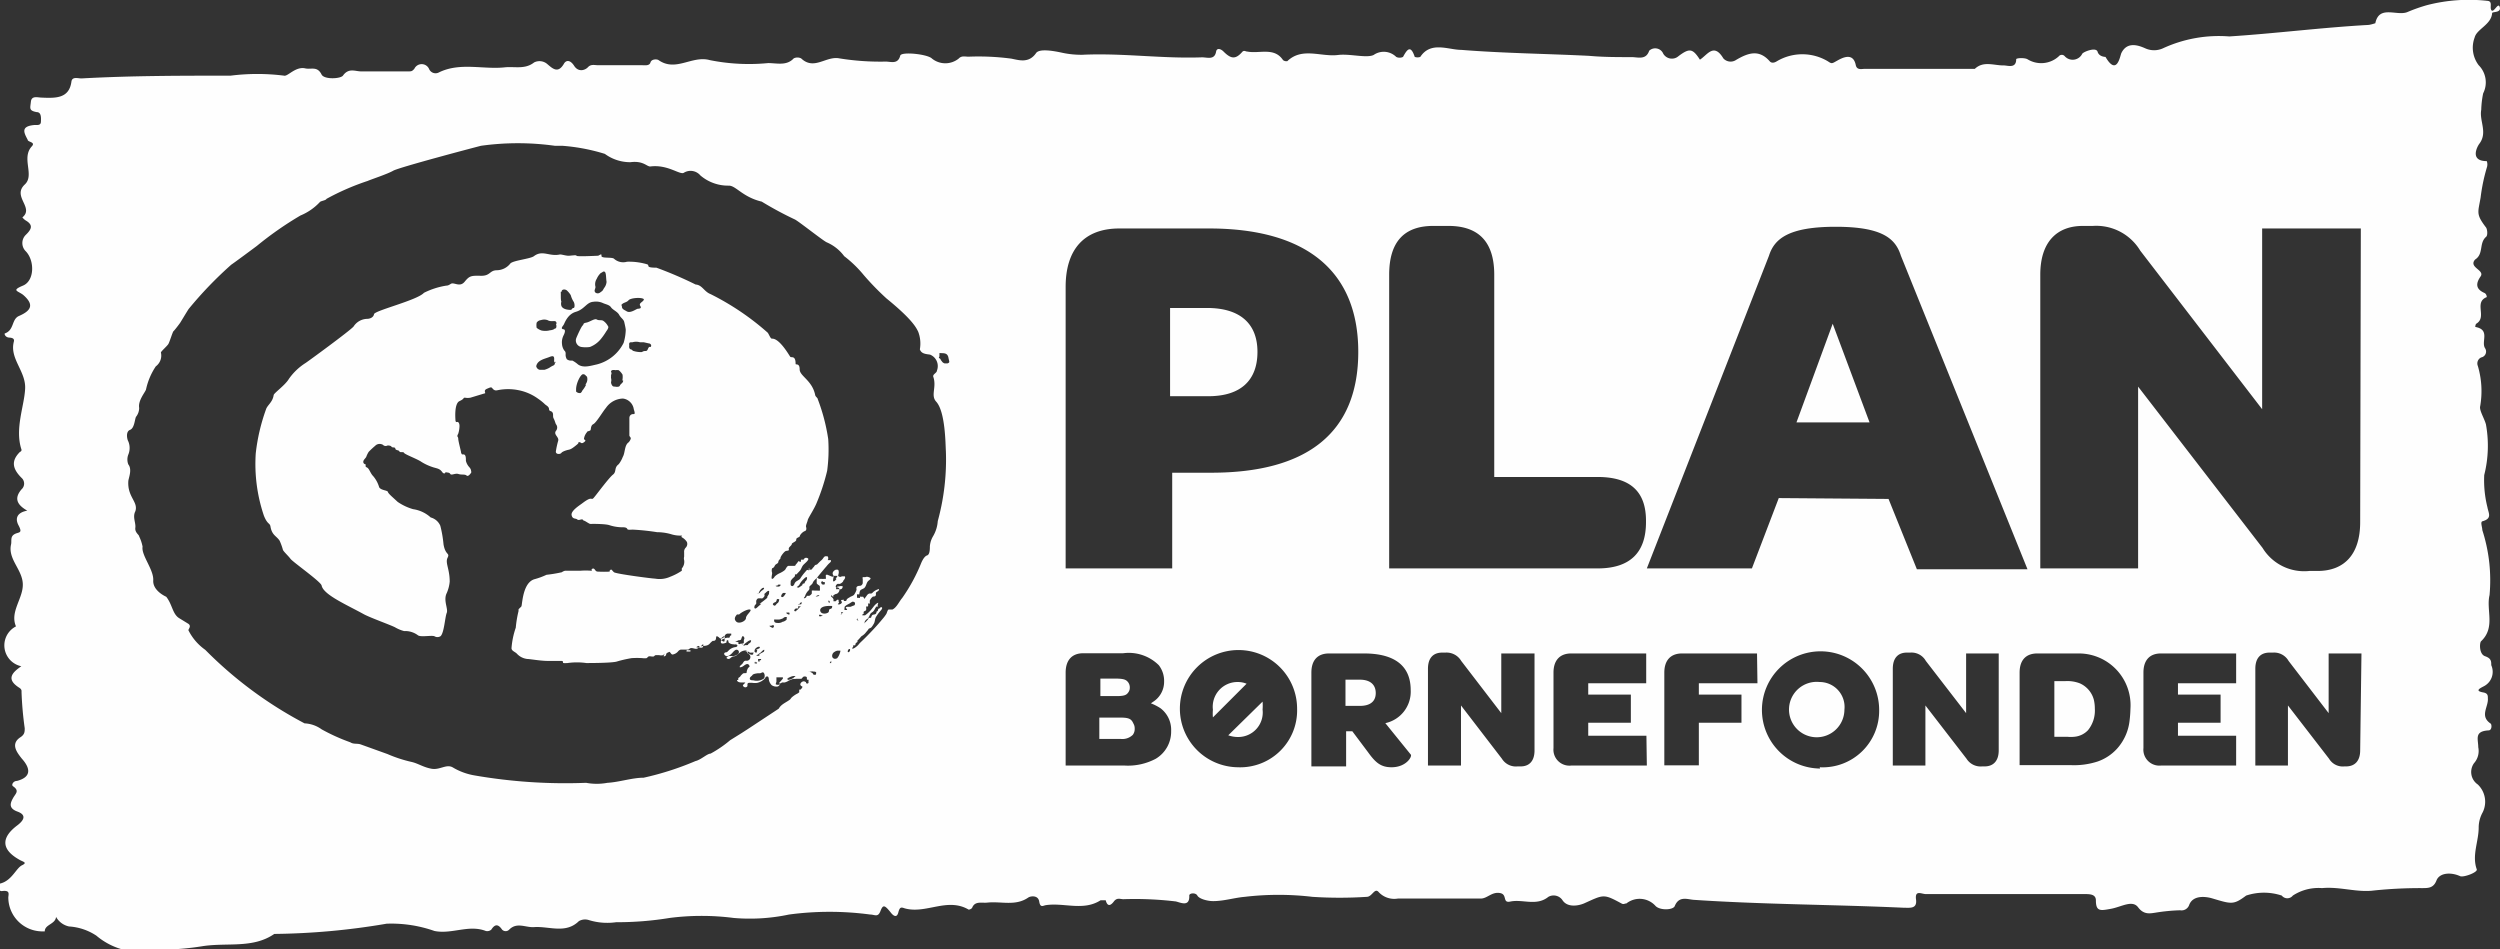 <svg xmlns="http://www.w3.org/2000/svg" viewBox="0 0 117.3 44.55"><rect x="0" y="0" width="117.3" height="44.55" fill="#333333" stroke="none"/><defs><style>.cls-1{fill:#fefefe;fill-rule:evenodd}</style></defs><g id="Layer_2" data-name="Layer 2"><g id="Layer_1-2" data-name="Layer 1"><path class="cls-1" d="M57.63 34.5a1.33 1.33 0 0 0 .45.08 1.15 1.15 0 0 0 1.16-1.29 2.22 2.22 0 0 0 0-.37ZM58.08 32a1.16 1.16 0 0 0-1.17 1.3 2 2 0 0 0 0 .36l1.58-1.58a1.06 1.06 0 0 0-.41-.08ZM85.38 32a1.3 1.3 0 1 0 1.16 1.3 1.17 1.17 0 0 0-1.16-1.3ZM63.8 31.89h-.67v1.23h.68c.49 0 .74-.22.74-.6s-.24-.63-.75-.63ZM52.93 32.5a.36.36 0 0 0 .08-.23.4.4 0 0 0-.08-.26c-.1-.13-.22-.16-.52-.17h-.78v.82h.85c.27-.01.37-.05.45-.16ZM28.3 15.05c-.09-.05-.2 0-.3-.06s-.33.12-.5.15-.1.09-.16.13-.28.53-.31.62a.31.31 0 0 0 .25.39 1.36 1.36 0 0 0 .4 0 1.24 1.24 0 0 0 .51-.37 3.09 3.09 0 0 0 .26-.37c.13-.17.09-.23.08-.23a.69.69 0 0 0-.23-.26ZM59 16.51c0-1.33-.82-2.06-2.37-2.06H54.9v4.14h1.8c1.51 0 2.3-.74 2.3-2.08ZM52.58 33.67h-1v1h1a.7.7 0 0 0 .57-.19.45.45 0 0 0 .09-.29.44.44 0 0 0-.06-.24c-.09-.2-.18-.28-.6-.28ZM84.29 19.82h3.43l-1.73-4.63-1.7 4.63zM97.58 32.06a1.63 1.63 0 0 0-.7-.1h-.49v2.61H97a1.67 1.67 0 0 0 .32 0 1 1 0 0 0 .65-.31 1.46 1.46 0 0 0 .32-1 1.82 1.82 0 0 0-.05-.44 1.17 1.17 0 0 0-.66-.76Z"/><path class="cls-1" d="M116.89.47c-.08-.14.08-.41-.18-.43a7.86 7.86 0 0 0-2.83.2 7.56 7.56 0 0 0-.91.32c-.49.22-1.34-.35-1.52.53 0 0-.21.07-.32.08-2.18.12-4.35.4-6.53.54a6.27 6.27 0 0 0-3.1.55 1 1 0 0 1-.86 0c-.3-.13-.84-.33-1.11.24-.06.15-.21 1.08-.74.17 0 0-.3 0-.37-.24s-.66 0-.72.09a.5.5 0 0 1-.82.12.18.18 0 0 0-.28 0 1.22 1.22 0 0 1-1.47.14c-.14-.08-.53-.06-.53 0 0 .46-.42.28-.6.29-.46 0-.94-.22-1.34.16h-5.15c-.16 0-.39.08-.44-.19-.12-.56-.57-.36-.84-.21s-.27.18-.46.05a2.34 2.34 0 0 0-2.41 0c-.11.07-.24.09-.32 0-.5-.57-1-.41-1.58-.07a.46.46 0 0 1-.6-.07c-.45-.75-.75-.16-1.1.06-.34-.53-.49-.55-1-.17a.47.47 0 0 1-.72-.11.41.41 0 0 0-.66-.14c-.15.45-.53.3-.82.3-.67 0-1.34 0-2-.06-2-.1-4-.12-6-.28-.6 0-1.43-.42-1.92.33a.39.39 0 0 1-.26 0c-.19-.57-.35-.37-.55 0a.36.36 0 0 1-.32 0 .83.83 0 0 0-1.06-.09c-.34.16-1.12-.07-1.67 0-.8.1-1.68-.38-2.38.29a.26.26 0 0 1-.2-.05c-.41-.62-1.11-.29-1.67-.4-.09 0-.14-.07-.23 0-.32.37-.53.36-.89 0-.15-.15-.32-.17-.35 0-.07.41-.41.27-.66.27-1.87.07-3.74-.21-5.61-.12a4.25 4.25 0 0 1-.93-.09c-.41-.09-1.07-.21-1.24 0-.35.52-.84.33-1.18.27a11.63 11.63 0 0 0-2-.09c-.16 0-.32-.06-.46.09a1 1 0 0 1-1.25 0c-.2-.21-1.44-.34-1.49-.14-.11.42-.43.28-.68.28a12.06 12.06 0 0 1-2.17-.15c-.63-.13-1.19.58-1.8 0a.39.39 0 0 0-.35 0c-.33.36-.79.22-1.2.22a9.3 9.3 0 0 1-2.74-.14c-.83-.23-1.59.57-2.4 0-.07-.05-.33-.06-.38.11s-.26.13-.41.13h-2.05c-.16 0-.33-.06-.47.09s-.45.25-.65-.06-.39-.26-.48-.1c-.28.48-.53.23-.8 0a.56.56 0 0 0-.6-.06c-.43.34-.92.18-1.38.23-1 .11-2.1-.25-3.09.24a.33.33 0 0 1-.46-.17.38.38 0 0 0-.69 0c-.11.12-.14.12-.3.12h-2.19c-.29 0-.59-.18-.86.2-.12.15-.87.19-1-.05-.2-.41-.49-.23-.76-.29-.46-.11-.83.39-1 .34a10 10 0 0 0-2.51 0c-2.32 0-4.63 0-7 .13-.17 0-.44-.1-.47.16-.11.78-.73.77-1.39.74-.18 0-.48-.11-.51.19s-.11.42.27.49c.22 0 .21.26.2.46s-.23.13-.35.15c-.62.07-.43.38-.27.69 0 .11.39.1.19.31-.5.55.14 1.34-.32 1.78-.62.57.45 1.09-.12 1.55a.66.66 0 0 0 .15.14c.38.22.28.42 0 .69a.54.54 0 0 0 0 .75c.43.43.43 1.39-.12 1.62s-.26.24 0 .43c.51.44.43.73-.2 1-.34.16-.21.65-.64.81-.06 0 0 .19.19.2s.25.07.22.19c-.21.79.56 1.38.53 2.19s-.5 1.9-.17 2.88c0 .09-.05.08-.09.12-.39.4-.35.76.09 1.2a.36.36 0 0 1 0 .54c-.33.39-.26.7.27 1-.49.09-.58.37-.41.69s.07.32-.09.37c-.33.11-.22.33-.26.52-.16.69.52 1.17.55 1.85s-.62 1.31-.32 2A1 1 0 0 0 1 31.26c-.42.29-.73.6-.11 1 .1.06.13.12.12.2a16.21 16.21 0 0 0 .15 1.71c0 .16 0 .29-.2.42-.49.32-.15.73.06 1 .45.5.42.88-.22 1.05-.18 0-.28.19-.19.25.32.22.12.34 0 .56s-.23.47.21.63.3.41 0 .64c-.79.59-.76 1.15.11 1.63.16.09.37.12.1.25s-.47.71-1 .85c-.1 0-.15.38.06.36.43-.06.29.18.3.33a1.6 1.6 0 0 0 1.54 1.56h.17c0-.33.5-.33.53-.68a.91.91 0 0 0 .61.45 2.61 2.61 0 0 1 1.28.43 3.25 3.25 0 0 0 1.39.69c1.19 0 2.39 0 3.56-.19s2.39.12 3.4-.58a33.1 33.1 0 0 0 5.27-.48 6.09 6.09 0 0 1 2.24.34c.81.17 1.61-.31 2.41 0a.29.29 0 0 0 .26-.06c.18-.28.33-.26.51 0a.23.23 0 0 0 .33 0c.36-.37.78-.09 1.17-.12.7-.05 1.48.33 2.1-.28a.58.58 0 0 1 .47-.05 2.92 2.92 0 0 0 1.28.1 15.17 15.17 0 0 0 2.51-.2 11.77 11.77 0 0 1 3 0 8.87 8.87 0 0 0 2.6-.16 14.3 14.3 0 0 1 3.81 0c.21 0 .36.15.48-.16s.19-.3.48.06c.12.16.29.28.36 0s.15-.24.3-.19c1 .28 2-.53 3 .06a.24.24 0 0 0 .16-.08c.13-.34.45-.22.72-.25.64-.07 1.32.18 1.92-.24.11-.07.46-.12.51.19s.18.19.31.17c.85-.13 1.76.29 2.57-.23h.24c.08.31.23.26.38.06s.3-.11.45-.11a16.14 16.14 0 0 1 2.41.1c.17 0 .71.34.68-.27 0-.12.3-.15.38 0s.46.26.74.26c.51 0 1-.16 1.48-.2a13.55 13.55 0 0 1 3.18 0 19.68 19.68 0 0 0 2.55 0c.25 0 .37-.45.56-.22a1 1 0 0 0 .9.3h3.89c.3 0 .51-.32.89-.26s.1.49.5.4c.58-.12 1.22.23 1.78-.22a.5.5 0 0 1 .67.17c.23.33.71.26 1 .14.93-.42.91-.46 1.76 0 .11.06.14 0 .23 0a1 1 0 0 1 1.37.12c.22.22.83.19.9 0 .2-.49.6-.31.89-.29 3.27.22 6.56.22 9.83.37.31 0 .66.07.6-.39s.26-.25.46-.25h7.44c.25 0 .54 0 .54.3 0 .53.22.48.71.39s1-.43 1.27-.07.56.29.83.25a8.63 8.63 0 0 1 1.14-.11.38.38 0 0 0 .43-.26c.2-.5.87-.36 1.07-.3.91.27 1 .32 1.6-.13a2.65 2.65 0 0 1 1.67 0 .33.33 0 0 0 .52 0 2.2 2.2 0 0 1 1.37-.35c.84-.08 1.65.22 2.45.11a21 21 0 0 1 2.24-.11c.3 0 .54 0 .68-.36s.67-.4 1.11-.2c.16.07.83-.18.78-.32-.24-.67.1-1.32.09-2a1.49 1.49 0 0 1 .19-.68 1.12 1.12 0 0 0-.23-1.3.71.71 0 0 1-.18-1 .86.86 0 0 0 .2-.75c0-.38-.2-.75.48-.79.17 0 .16-.28.1-.32-.53-.36-.09-.79-.13-1.19 0-.12 0-.23-.21-.27-.4-.07-.19-.18 0-.28a.76.76 0 0 0 .37-1c0-.18 0-.32-.29-.42s-.26-.63-.19-.7c.69-.65.23-1.46.4-2.17a7.66 7.66 0 0 0-.34-3.05c0-.14-.1-.37 0-.41.48-.13.29-.38.24-.66a5.2 5.2 0 0 1-.15-1.51 5.62 5.62 0 0 0 .08-2.38c-.08-.29-.32-.66-.27-.85a4.15 4.15 0 0 0-.11-1.89.31.31 0 0 1 .16-.4.28.28 0 0 0 .18-.43c-.2-.31.26-.87-.46-1 0 0 0-.13.06-.16.5-.31-.14-1 .48-1.24 0 0 0-.15-.12-.2-.43-.19-.38-.47-.17-.77s-.58-.42-.26-.79c.42-.27.17-.77.52-1.07.08-.07.06-.33 0-.43-.49-.64-.38-.7-.26-1.41a8.49 8.49 0 0 1 .29-1.4.46.46 0 0 0 0-.31c-.82 0-.44-.69-.36-.8.42-.54 0-1.08.1-1.61a4.34 4.34 0 0 1 .09-.77 1.14 1.14 0 0 0-.21-1.32 1.36 1.36 0 0 1-.19-1.3c.1-.4.78-.6.82-1.14 0-.09.43 0 .36-.28s-.29.31-.4.13Zm-78.6 31.05a.64.64 0 0 1 0 .07c0 .05 0 .08-.08.07s-.06-.05-.08-.07a.53.53 0 0 0-.17-.08.09.09 0 0 1-.06 0s.06 0 .09 0h.06a.25.25 0 0 1 .12 0c.05 0 .13 0 .14.08s-.02-.09-.02-.07Zm0-3.52c0-.06.13-.09.15-.06s-.19.06-.2.06Zm.33.88s-.2.09-.19 0 .11 0 .16 0h-.02Zm0-.1c-.1 0-.19-.14-.1-.24s.29-.11.42-.11.11 0 .1.07-.08.06-.12.09 0 .12-.08.16a.33.33 0 0 1-.24.03Zm-.07-1.47c0-.1.06 0 .09 0h.06v.1a.14.14 0 0 1-.14 0s-.04-.07-.03-.1Zm.33.9v-.05l.05.06v.06h-.03a.13.13 0 0 1-.04-.07Zm.15 2.9h-.1c-.02 0 0 0 0 0L39 31v.11Zm.28-.25a.2.2 0 0 1-.15.05.14.14 0 0 1-.11-.09.21.21 0 0 1 .1-.23.35.35 0 0 1 .14-.06s.12 0 .14 0-.06.27-.14.33Zm.16-2v.08c0 .02 0 0 0 0v-.2c0-.05.06 0 .09 0s-.09.05-.11.08Zm.28-.24h-.12c-.02 0 0-.13 0-.15a.48.48 0 0 1 .11-.09l.13-.07a.91.91 0 0 1 .13-.08s.09 0 .11.05a.11.11 0 0 1 0 .08s0 .05-.08.06l-.12.05h-.13s-.14 0-.08.07.06.02.03.04Zm.48.5h.07a.07.07 0 0 1-.06 0s0 0 0-.07-.07.03-.03.03Zm-.43 1.48c-.06 0 0-.16.06-.15s.01.16-.06.15Zm4.2-6.15a1.61 1.61 0 0 1-.22.71 1.08 1.08 0 0 0-.15.47c0 .12 0 .39-.13.43s-.23.25-.27.34a8.15 8.15 0 0 1-.9 1.66c-.14.16-.26.45-.46.54h-.17c-.05 0-.08.14-.11.2a1.88 1.88 0 0 1-.18.24c-.14.17-.28.33-.43.49s-.34.36-.53.54-.13.14-.2.21-.25.21-.27.13l.05-.06v-.07h.07c.07 0 0-.08.09-.13s0-.08.07-.12l.11-.12a.23.23 0 0 1 .07-.07.63.63 0 0 0 .19-.17l.11-.13c0-.05.09-.06.14-.1a.91.91 0 0 0 .11-.16c.07-.1.05-.22.11-.33a2.1 2.1 0 0 1 .22-.3s.07-.07.07-.12-.06-.06-.11 0-.07 0-.08.08-.06.07-.07.09 0 .09-.07.12-.12 0-.16.08 0 .09-.11.09 0-.05 0-.09a.83.83 0 0 1 .07-.13s.07-.05.1-.07a.62.62 0 0 0 .11-.17l.05-.07h.06c.06 0 0 0 0-.06s.06-.14 0-.11-.09.06-.13.1-.14.18-.22.27a1.64 1.64 0 0 1-.24.21h-.13s0-.06.06-.08 0 0 0-.06.1-.06.12-.11a.59.59 0 0 0 0-.13c0-.08.08 0 .09-.05s0-.11 0-.12.07 0 .08 0 0-.05 0-.06v-.08a.47.47 0 0 1 .15-.19c.06 0 .13 0 .14-.09a.21.21 0 0 1 0-.08c0-.05.14-.08.14-.15s-.07 0-.09 0-.13.06-.18.11a.28.28 0 0 1-.09.07h-.1a.25.25 0 0 0-.12.11 1.7 1.7 0 0 0-.1.14l-.06-.1h-.1c-.02 0 0 0 0 0a.05.05 0 0 0-.05 0s0 0 0 .05a.08.08 0 0 1-.07 0h-.07v-.16c0-.01.08 0 .1 0s0-.16.09-.22l.14-.07c.12-.1.1-.27.22-.36s.11-.12 0-.16-.13 0-.18 0h-.1a.15.15 0 0 0 0 .09v.19a.16.16 0 0 1-.05.09c-.06.07-.17 0-.24.1a.26.26 0 0 0 0 .12.9.9 0 0 1-.12.24c-.06.06-.15.07-.21.12a.51.51 0 0 0-.13.09s0 .08-.07.08-.06 0-.08-.05 0 0-.08 0 0 .07 0 .11c0 .06-.11.11-.15.1s-.06 0 0-.06 0 0 0-.07 0-.12-.08-.08l-.06.06h-.1c-.01 0 0-.06 0-.08A.22.22 0 0 0 39 28s0 0 0-.06.06.07.1.06a.49.49 0 0 0 0-.07l.11-.06c.09 0 .18-.1.18-.21a.11.11 0 0 0-.12-.1c-.05 0-.07 0-.05-.08a.15.15 0 0 1 .1-.09.17.17 0 0 0 .1 0 .38.38 0 0 0 .14-.11c0-.05.07-.09.08-.14a.1.1 0 0 0 0-.1h-.14a.12.12 0 0 1-.15 0c-.05 0 0-.1 0-.14a.19.19 0 0 0 0-.1s0-.07-.06-.07h-.07a.26.26 0 0 0-.13.1.14.14 0 0 0 0 .15.05.05 0 0 1 0 .08c-.08 0-.17-.06-.24-.08a.09.09 0 0 0-.1 0 .24.24 0 0 0 0 .09v.09h-.08a.48.48 0 0 1-.12 0h-.11c-.05 0-.06-.07-.12-.05v.25c0 .03.07.08.1.1a.09.09 0 0 1 .05.08s0 0 0 .06v.05a.13.13 0 0 1 0 .06.4.4 0 0 1-.13 0h-.13a.42.42 0 0 0-.12 0s0 .1 0 .14a.28.28 0 0 1-.13.11.35.35 0 0 0-.11 0s0 .07-.08.1-.06 0 0-.08a.63.63 0 0 1 .15-.26.17.17 0 0 0 .06-.1.38.38 0 0 1 0-.1c.05-.06.11-.09.15-.16a.34.34 0 0 1 .09-.14l.11-.11.17-.21.21-.25.07-.08a1.25 1.25 0 0 1 .16-.17.18.18 0 0 0 .05-.07c0-.05 0-.05-.06-.05h-.07c-.07 0 0 0 0-.06s0-.12-.06-.12h-.09a.36.36 0 0 0-.1.11.57.57 0 0 1-.11.11l-.17.17s-.08 0-.12.07-.07.07-.09.11a.09.09 0 0 1-.09.06s0 0-.06 0 0-.09 0-.09v.1c0 .04-.06 0-.09 0s-.09.09-.13.13a2.15 2.15 0 0 0-.18.24.23.23 0 0 1-.08.09l-.13.08a.27.27 0 0 0-.08.1.19.19 0 0 1-.09.12s-.08 0-.09-.05 0-.12 0-.19a.54.54 0 0 1 .09-.12s.08-.07.11-.11a.59.59 0 0 1 0-.08h.07l.17-.18c.06-.08.08-.18.15-.26s.3-.25.22-.31a.14.14 0 0 0-.17 0s0 .05-.06.06h-.1v.07c0 .07-.09 0-.12 0a1.09 1.09 0 0 1-.13.17s0 .05-.06.05H37c-.07 0-.13.14-.16.18s-.17.13-.27.17a.86.86 0 0 0-.22.15s-.06.11-.12.11 0-.21 0-.28a.31.31 0 0 1 0-.22s.07 0 .12-.11.16-.09.17-.19.11-.13.1-.18.17-.31.26-.33.15 0 .13-.09.14-.16.14-.23.22-.11.21-.21.16-.1.17-.17.14-.2.23-.23.08-.13.06-.2.06-.22.08-.32.3-.51.42-.81a9.74 9.74 0 0 0 .49-1.5 7.41 7.41 0 0 0 .05-1.49 8.91 8.91 0 0 0-.49-1.87c0-.06-.11-.12-.12-.19-.14-.7-.73-.89-.73-1.21s-.2-.19-.19-.26c0-.41-.2-.27-.25-.33s-.5-.87-.86-.85c-.08 0-.15-.24-.21-.29a12.33 12.33 0 0 0-2.67-1.8c-.31-.12-.39-.43-.7-.45a18.5 18.5 0 0 0-1.84-.79c-.55 0-.29-.11-.44-.16a3 3 0 0 0-.94-.12.64.64 0 0 1-.61-.14c-.1-.09-.61 0-.59-.14s-.11 0-.17 0-1 .05-1 0-.26 0-.38 0-.34-.07-.4-.06c-.5.11-.81-.23-1.22.08-.17.13-1 .2-1.11.35a.82.82 0 0 1-.62.31c-.36 0-.3.27-.76.26s-.53 0-.76.28-.5 0-.65.1-.17.07-.26.09a3.55 3.55 0 0 0-1 .33c-.32.35-2.31.83-2.34 1s-.22.22-.32.22a.78.78 0 0 0-.64.36c-.17.2-2.1 1.61-2.25 1.71a2.75 2.75 0 0 0-.78.74c-.18.31-.71.67-.72.77-.05.34-.3.47-.36.67a9 9 0 0 0-.48 2.06 7.57 7.57 0 0 0 .38 2.92c.17.43.28.34.31.51.07.42.28.44.43.67a2.86 2.86 0 0 1 .15.41c0 .07.25.29.36.44s1.42 1.07 1.46 1.25c.08.44 1.21.92 2 1.36.33.17 1.22.49 1.44.6a1.69 1.69 0 0 0 .43.18 1 1 0 0 1 .64.19c.12.11.62 0 .78.05a.27.27 0 0 0 .29 0c.17-.15.21-.9.29-1.09s-.17-.59 0-.93a1.73 1.73 0 0 0 .14-.54c0-.6-.22-.88-.1-1.12s-.1-.1-.19-.63a5.55 5.55 0 0 0-.15-.87.68.68 0 0 0-.45-.39 1.56 1.56 0 0 0-.83-.39 2.52 2.52 0 0 1-.72-.34c-.28-.26-.44-.39-.46-.47s-.33-.07-.41-.22a1.41 1.41 0 0 0-.28-.52c-.14-.14-.18-.36-.3-.41s0-.13-.08-.15-.11-.11-.06-.19.1-.11.12-.17a1.13 1.13 0 0 1 .11-.22 4 4 0 0 1 .3-.28.29.29 0 0 1 .29-.08.2.2 0 0 1 .11.06.19.19 0 0 0 .19 0s.15 0 .18.06.17 0 .18.09.17.06.19.13.19 0 .22.07.63.29.81.42a2.42 2.42 0 0 0 .54.25c.15.05.29.06.39.17s.06.1.13.12.05-.07.11-.05.14 0 .19.08.23-.05.38 0 .3 0 .38.07.18-.08.21-.12 0-.08 0-.13a.34.34 0 0 0-.08-.14.67.67 0 0 1-.16-.3c0-.14 0-.3-.12-.3h-.06c-.01 0-.05-.07-.05-.11s-.13-.52-.13-.63-.09-.07 0-.23a1.29 1.29 0 0 0 .06-.36c0-.14-.06-.21-.12-.19s-.07-.06-.07-.09-.07-.77.19-.89.15-.16.26-.16a.72.72 0 0 0 .25 0l.66-.2c.11 0-.09-.13.12-.22s.2-.08.27 0 .14.09.22.07a2.46 2.46 0 0 1 1 0 2.33 2.33 0 0 1 .91.4 2.43 2.43 0 0 1 .3.24c.06.07.2.11.21.24s.1.07.16.16 0 .18.06.29.08.23.11.27a.24.24 0 0 1 0 .3c-.14.18.15.29.1.47a4 4 0 0 0-.11.51c0 .14.21.13.26.06s.25-.13.35-.15.2-.09.37-.23 0-.09.1-.12.09.11.24 0 0-.1 0-.16a.59.59 0 0 1 .14-.31c0-.05.12-.05.16-.09s0-.22.14-.29.45-.6.59-.76a1 1 0 0 1 .8-.44.59.59 0 0 1 .5.46c0 .06.11.28 0 .27s-.2.06-.2.19V20.43c0 .06.09.09.06.17a.5.5 0 0 1-.09.15c-.21.14-.16.49-.28.69a1.31 1.31 0 0 1-.19.34c-.23.17-.09.35-.27.49s-.7.84-.83 1-.11.14-.21.13-.3.14-.42.23-.52.34-.48.54.19.14.26.2.15 0 .22 0 .06.06.1.06.2.12.28.15a.5.5 0 0 0 .12 0c.06 0 .61 0 .79.06a2 2 0 0 0 .64.1c.23 0 .18.1.24.11s.16 0 .23 0a10.83 10.83 0 0 1 1.13.12 2.4 2.4 0 0 1 .71.11 1.43 1.43 0 0 0 .34.05s.13 0 .13 0-.08.05 0 .09a.64.64 0 0 1 .22.21.25.25 0 0 1-.06.27.27.27 0 0 0-.07.21v.21a.29.29 0 0 0 0 .16.47.47 0 0 1-.11.39s0 .08 0 .11a2.74 2.74 0 0 1-.54.28 1.21 1.21 0 0 1-.71.09c-.12 0-1.83-.22-1.93-.3s-.11-.17-.18-.1 0 .07 0 .07a5.65 5.65 0 0 1-.58 0c-.14 0-.13-.17-.24-.14s0 .12-.06.1a3.28 3.28 0 0 0-.53 0h-.71a.41.41 0 0 0-.15.07 6.7 6.7 0 0 1-.72.12 3.27 3.27 0 0 1-.54.2c-.4.1-.53.62-.59 1s0 .22-.18.42v.08a5.23 5.23 0 0 0-.13.78 3.81 3.81 0 0 0-.2.96c0 .14.18.17.27.28a.78.78 0 0 0 .48.23c.11 0 .62.09.93.09h.65c.14 0 .05.09.11.1s.18 0 .19 0a3.12 3.12 0 0 1 .88 0c.15 0 1.2 0 1.43-.07s.46-.12.69-.16a3.88 3.88 0 0 1 .52 0 .61.61 0 0 0 .19 0l.09-.08a.27.27 0 0 1 .12 0 .57.57 0 0 0 .13 0s.05-.06.09-.06h.16a.37.37 0 0 0 .18 0s.07-.06.09-.06.05 0 0 0 0 0-.05.07.06.05.09 0 0-.09.09-.13.08-.05.12 0 .06.09.11.09a.43.43 0 0 0 .25-.14.24.24 0 0 1 .13-.09H32.29l.09-.06c.12-.05.25.07.36 0s0-.05.14-.09.3 0 .42-.13a.83.83 0 0 1 .14-.13c.06 0 .13 0 .15-.09s0-.16.09-.11.08.1.16.09a.25.25 0 0 0 .16-.1c0-.05.05-.11.12-.13h.19v.08c-.06 0-.07.09-.09.11s0 0-.08 0a.47.47 0 0 0-.19.06c-.06 0-.16.1-.12.18s.21 0 .24 0 0-.13.07-.12 0 .09.08.13a.33.33 0 0 0 .19.06.29.29 0 0 0 .13 0l.06.05c0 .08-.09.08-.14.09a.55.55 0 0 0-.24.12l-.11.11s-.11 0-.13.06.07.13.13.13a.31.31 0 0 0 .18-.09c.07-.05.12-.14.2-.19a.11.11 0 0 1 .14.17.37.37 0 0 1-.21.1h-.23s-.11.06-.1.09.11.09.19 0a.41.41 0 0 1 .11-.07s.12 0 .18-.06l.17-.14a.44.44 0 0 1 .25-.08c.07 0 .14.07.08.14A.11.11 0 0 1 35 31c-.09 0-.11.06-.15.12s-.08.07-.11.11-.06.08 0 .08a.3.3 0 0 0 .14-.06c.07-.05.19-.15.26-.05s0 .08-.05.16a.51.51 0 0 0-.06.2c0 .05-.13 0-.18.05s-.08.07-.11.12-.1.07-.1.09v.08a.07.07 0 0 1-.06 0c0 .09.11.12.18.12H34.97c.01 0-.07.09-.1.11s0 .09.06.11a.11.11 0 0 0 .14-.05v-.08s0-.06.06-.07a1.1 1.1 0 0 1 .18 0 .78.78 0 0 0 .22 0 .71.71 0 0 0 .38-.23s0-.06.07-.07.08.05.09.09a.47.47 0 0 0 .14.32.39.39 0 0 0 .28.06.16.16 0 0 0 .08-.06v-.08h.06l.06-.05h.13a.58.58 0 0 0 .18-.08 1.17 1.17 0 0 1 .24-.09.17.17 0 0 0 .1 0h.26l.05-.05a.12.12 0 0 1 .12-.06s.1 0 .09.08 0 0 0 .05.11 0 .08.05a.11.11 0 0 0 0 .08s0 .09-.08.07 0-.06-.08-.08a.12.12 0 0 0-.14 0 .16.16 0 0 0-.09.12s0 .06.07.09 0 .07 0 .09 0 0-.06.06 0 0-.06 0v.13a.42.42 0 0 1-.12.08 1.31 1.31 0 0 0-.24.17l-.07.09c-.18.14-.42.22-.53.43l-1.44.95-.31.2-.53.33a5.45 5.45 0 0 1-.92.63c-.16 0-.45.29-.71.35a13.76 13.76 0 0 1-2.43.78c-.54 0-1.15.21-1.7.24a2.72 2.72 0 0 1-1 0 24.93 24.93 0 0 1-5.25-.35 2.93 2.93 0 0 1-1-.37c-.3-.18-.61.13-1 .06s-.63-.25-.94-.32a6.3 6.3 0 0 1-1.13-.37l-1.25-.45c-.16-.06-.34 0-.49-.1a9 9 0 0 1-1.35-.61 1.48 1.48 0 0 0-.8-.28 18.94 18.94 0 0 1-4.66-3.45 2.47 2.47 0 0 1-.79-.92c0-.06.15-.19 0-.3L8.4 29c-.31-.2-.31-.63-.6-1 0 0-.64-.27-.61-.77s-.57-1.18-.5-1.58a1.94 1.94 0 0 0-.16-.48c0-.08-.21-.18-.18-.41s-.14-.5 0-.77c.15-.44-.37-.66-.33-1.4 0-.14.2-.55 0-.8a.64.64 0 0 1 0-.46.81.81 0 0 0 0-.62c-.06-.1-.13-.46.08-.54s.22-.49.28-.61a.68.68 0 0 0 .15-.42c-.06-.34.27-.72.32-.86a3.12 3.12 0 0 1 .46-1.09.63.63 0 0 0 .24-.65c0-.05.29-.3.35-.4s.2-.57.24-.6.27-.33.31-.39.32-.53.4-.65a18.15 18.15 0 0 1 2-2.08c.15-.1 1-.73 1.2-.88a16.1 16.1 0 0 1 2.05-1.43 2.6 2.6 0 0 0 .9-.62c.05-.07.29-.08.32-.16a11.55 11.55 0 0 1 1.93-.84c.18-.08.92-.32 1.2-.48s3.84-1.1 4.12-1.17a12.53 12.53 0 0 1 3.46 0h.35a9 9 0 0 1 2 .38 2 2 0 0 0 1.2.39c.62-.08.77.22.94.2.81-.1 1.37.4 1.56.3a.6.6 0 0 1 .78.12 2 2 0 0 0 1.34.48c.33 0 .65.54 1.54.75a16.48 16.48 0 0 0 1.54.83c.14.05 1.33 1 1.51 1.08a2 2 0 0 1 .82.65 5.52 5.52 0 0 1 .92.89A12.84 12.84 0 0 0 41.59 14c1.23 1 1.4 1.38 1.49 1.56a1.55 1.55 0 0 1 .08.83c.07.22.3.22.48.25a.58.58 0 0 1 .32.75c0 .11-.21.17-.17.29.17.49-.14.87.14 1.17.43.48.43 2 .45 2.3a10.88 10.88 0 0 1-.38 3.3Zm-3.44 4.79c0-.12.12-.2.19-.24s-.17.26-.23.24Zm-1.31-2.08s-.09.13-.14.12 0-.18 0-.2 0-.08.1-.06h.08c.03-.02-.07.12-.08.14Zm.13.35a.29.29 0 0 1 .16 0s0 .1-.07.13-.11 0-.16 0a.11.11 0 0 1-.08 0s0-.05 0-.07l.07-.05Zm-2.41 4.33a.1.1 0 0 1 .08-.06.46.46 0 0 1 .28-.06s-.12.1-.12.1a.65.65 0 0 1-.22.08s-.07-.03-.06-.06Zm0-3.1h.06a.09.09 0 0 1 0 .1s-.16-.04-.13-.1Zm.38-.06c-.05 0-.1 0-.08-.05a.11.11 0 0 1 .08-.08s.07 0 .09 0a.1.1 0 0 0 0-.1s0 0 .05 0h.15-.06a.52.52 0 0 0-.11.1.28.28 0 0 1-.1.09Zm.16-.34s.05-.08.09-.08 0 .06 0 .08-.14.03-.16 0Zm.14-.94v.05l-.07.05-.07.05c-.07.05-.09 0-.12 0s.09-.06.12-.12a.9.9 0 0 1 .21-.27s.09-.1.13-.08 0 .1 0 .13l-.09.1a.12.12 0 0 1 0 .05Zm-1 4.65a.19.19 0 0 1-.22.07c-.07 0 0-.09 0-.15v-.19h.3c.01 0 0 .08 0 .07s-.13.15-.18.2Zm.06-2.87a.35.35 0 0 1-.18.05c-.06 0-.18 0-.2-.07s0-.07 0-.09.05 0 .08 0h.14a.7.7 0 0 0 .19-.06.21.21 0 0 1 .1-.06h.07a.07.07 0 0 1 0 .06v.06a.35.35 0 0 1-.3.11Zm-2.11.9c0-.07.15 0 .18-.1s.06-.18.12-.1 0 .12 0 .17v.08c0 .03 0 .06-.08.07h-.07s-.06.05-.1 0 0 0 0-.07a.25.25 0 0 1-.15-.05Zm.08-1.25c.15-.14.47-.28.53-.22s-.21.25-.21.39-.32.29-.45.17-.06-.24.03-.34Zm.22 1.43a.47.47 0 0 1 .1-.1l.11-.08s.15-.09.13 0-.09.1-.12.13 0 .05-.07.06h-.09s-.06.05-.08 0-.1 0-.08-.01Zm.16.28s.09.07.13.08.06 0 .09 0h.06c.06 0 0 0 0 .06s-.13.05-.17 0a.19.19 0 0 1-.14-.12s-.09 0-.03-.02Zm.59 1.05c.08 0 .14-.1.2 0a.26.26 0 0 1 0 .24.58.58 0 0 1-.5.09c-.07 0-.17 0-.17-.08s.1-.12.12-.16.09-.07.25-.09Zm0-.62v.06a.13.13 0 0 1-.08 0s0 0 0-.06v-.05h.14v.05l-.14.03Zm-.13.11v.05h-.11v-.07a.06.06 0 0 1 .05 0s-.02 0-.02.02Zm.15-.36-.07.05H35.48c-.01 0 .2-.14.23-.17s.08-.09.13-.11 0 .09 0 .09-.21.11-.25.14Zm-.13-.24c-.05.08 0 .2-.13.11a.1.1 0 0 1 0-.08c0-.1.22-.22.24-.14s-.17.08-.19.11Zm.18-2.15-.16.14s-.11.12-.15.07 0-.1 0-.13l.07-.08a.56.56 0 0 0 0-.12.18.18 0 0 1 .08-.13.53.53 0 0 1 .18 0c.06 0 .09-.06.13-.11a.08.08 0 0 0 0-.05.13.13 0 0 1 0-.06l.07-.06s.09-.1.14-.07a.07.07 0 0 1 0 .08.15.15 0 0 1 0 .06L36 28v.05a4 4 0 0 1-.36.28Zm-.13-.47a.46.46 0 0 1 .17-.26s.08-.05.09 0-.1.1-.14.14-.12.16-.2.12Zm.6 1.5s.11-.06.12 0a.08.08 0 0 1-.06.1s-.17-.07-.14-.1Zm.37-1.25s0 .14-.08.19-.09.16-.18.1 0-.12.08-.15.05-.18.1-.14Zm-.08-.63s0-.05.06-.05h.06c.06 0 0 .08-.05.09s-.17 0-.15-.04Zm.35.34c.08 0 0 .07 0 .09a1 1 0 0 1-.09.1c-.17.04-.05-.17.01-.19Zm-2.9 2.28s-.09-.06-.1-.09 0 0 0-.06l.11-.09H34a.47.47 0 0 1 0 .14.22.22 0 0 0 0 .08s0 .02-.07.02Zm-.94.14a.08.08 0 0 1 0 .08c0 .08-.1.08-.17.06h-.1s-.09 0 0-.05.06 0 .09 0a.09.09 0 0 0 .07 0s.12-.14.12-.09Zm-.62.33H32.22c-.02 0 0-.06 0-.06a.07.07 0 0 1 .06 0s.06 0 .09 0 .06.05 0 .06ZM28 17.1c-.28.06-.63.18-.88 0a1.31 1.31 0 0 0-.26-.18c-.13 0-.16 0-.26-.06a.4.4 0 0 1-.06-.25c0-.05 0-.11-.06-.16a.59.59 0 0 1-.11-.3.72.72 0 0 1 .07-.41s.15-.27 0-.29-.05-.13 0-.2.17-.5.58-.62.5-.45.82-.47a.78.78 0 0 1 .45.06c.13.06.3.08.38.2s.3.2.38.35.21.21.24.34.07.31.07.37a2.29 2.29 0 0 1-.1.61A1.94 1.94 0 0 1 28 17.1Zm1.24.75c0 .12-.1.14-.15.23a.09.09 0 0 1-.06.06.35.35 0 0 1-.17 0c-.05 0-.11 0-.14-.06a.27.27 0 0 1-.05-.15.34.34 0 0 0 0-.19.43.43 0 0 1 0-.07v-.07c0-.02.05-.08 0-.15a.08.08 0 0 1 .05-.08.27.27 0 0 1 .15 0 .41.41 0 0 1 .16 0 .72.72 0 0 1 .18.21.79.79 0 0 1-.01.27Zm-1.74.2a1.34 1.34 0 0 1-.18.28.23.23 0 0 1-.08.11.23.23 0 0 1-.21-.07s0-.07 0-.1c0-.29.21-.7.32-.71s.13.08.19.11a.39.39 0 0 1-.08.38Zm-1.15-4.36c0-.13.17-.13.25-.06a1 1 0 0 1 .18.22 1.14 1.14 0 0 0 .13.3c.06.08.07.3 0 .3s-.08.09-.13.09-.37 0-.44-.19a.34.34 0 0 1 0-.2c-.04-.08-.02-.32-.03-.46Zm1.65-.61a.8.8 0 0 1 .2-.28c.06 0 .09-.09.17-.05s.06.32.09.47a.53.53 0 0 1-.12.3.91.91 0 0 1-.08.13l-.11.08a.18.18 0 0 1-.21 0c-.09-.09 0-.17 0-.27a.47.47 0 0 1 .06-.38Zm1.14 1.25c.09-.15.25-.12.35-.24s.64-.15.72-.05c0 .12-.26.17-.17.31s-.07.13-.13.14-.33.22-.5.12-.24-.11-.23-.28Zm.41 1.73h.12a.63.63 0 0 1 .36 0h.18l.22.05c.06 0 .14.05.12.13s-.06 0-.11.06-.05.18-.16.17a.24.24 0 0 0-.16.05 1.19 1.19 0 0 1-.42-.06l-.07-.06s-.12 0-.11-.15 0 0 0-.07 0-.11.07-.12Zm-3.51-.65c-.09.09-.24.08-.29.1a.87.87 0 0 1-.33 0 .64.64 0 0 1-.24-.13.64.64 0 0 1 0-.24.27.27 0 0 1 .2-.12.47.47 0 0 1 .31 0c.17.1.35 0 .4.08s0 .1 0 .12a.22.22 0 0 1-.01.19Zm0 1.56c0 .07 0 .15-.08.18a1.18 1.18 0 0 0-.19.11 1.12 1.12 0 0 1-.22.09h-.23a.21.21 0 0 1-.16-.17c.06-.29.4-.34.62-.43s.23 0 .22.15.08.1.09.1Zm18.37.08h-.09a.22.22 0 0 1-.13-.1l-.05-.06s0-.05-.06-.08 0-.07 0-.1a.31.31 0 0 1 0-.08.13.13 0 0 1 0-.06.13.13 0 0 1 .07 0c.16 0 .31 0 .35.21s.08.22-.04.27Zm9.82 18.55a2.78 2.78 0 0 1-1.46.32H50v-4.36c0-.58.29-.91.83-.91h1.87a2 2 0 0 1 1.67.56 1.2 1.2 0 0 1 .25.77 1.11 1.11 0 0 1-.46.91L54 33a2.4 2.4 0 0 1 .45.23 1.27 1.27 0 0 1 .5 1.07 1.48 1.48 0 0 1-.72 1.3ZM55 22.18v4.49h-5V13.46c0-1.78.89-2.74 2.52-2.74h4.21c4.56 0 7 2 7 5.79s-2.39 5.67-6.9 5.67ZM58.08 36a2.75 2.75 0 1 1 2.78-2.75A2.67 2.67 0 0 1 58.08 36Zm7.21 0c-.5 0-.75-.22-1.09-.69l-.75-1h-.29v1.65h-1.63v-4.4c0-.58.29-.9.83-.9H64c1.46 0 2.19.6 2.19 1.72A1.51 1.51 0 0 1 65 33.93l1.19 1.47c.09.07-.19.6-.9.6Zm6.71-.79c0 .5-.25.75-.65.75h-.15a.77.77 0 0 1-.73-.36l-1.92-2.5v2.82H67v-4.54c0-.51.25-.76.67-.76h.15a.8.8 0 0 1 .74.39l1.88 2.45v-2.8H72Zm-6.82-8.54V12.89c0-1.55.71-2.29 2.07-2.29h.71c1.41 0 2.15.74 2.15 2.29v9.49h4.85c1.54 0 2.27.69 2.27 2.05v.07c0 1.41-.73 2.17-2.27 2.17Zm12.09 9.25h-3.55a.75.75 0 0 1-.83-.82v-3.54c0-.58.3-.9.83-.9h3.52v1.4h-2.72v.53h2v1.32h-2v.61h2.73Zm5.19-3.86h-2.75v.53h2v1.32h-2v2h-1.62v-4.35c0-.58.3-.9.83-.9h3.52Zm2.94 4a2.75 2.75 0 1 1 2.77-2.75A2.65 2.65 0 0 1 85.38 36Zm-1.94-12.69-1.26 3.3h-4.93L83 12c.25-.79.91-1.36 3.13-1.36s2.81.57 3.06 1.36l5.94 14.71h-5.19l-1.33-3.3Zm10.32 11.84c0 .5-.26.75-.66.75H93a.78.78 0 0 1-.73-.36l-1.93-2.5v2.82h-1.53v-4.54c0-.51.25-.76.66-.76h.16a.77.77 0 0 1 .73.39l1.89 2.45v-2.8h1.53Zm6.14-1.4a2.35 2.35 0 0 1-.59 1.32 2.21 2.21 0 0 1-.91.6 3.56 3.56 0 0 1-1.26.17h-2.4v-4.34c0-.58.29-.9.83-.9h1.96a2.43 2.43 0 0 1 2.41 2.6 5.27 5.27 0 0 1-.04.55Zm5 2.11h-3.53a.75.75 0 0 1-.82-.82v-3.54c0-.58.29-.9.82-.9h3.53v1.4h-2.73v.53h2v1.32h-2v.61h2.73Zm5.82-.71c0 .5-.26.75-.66.75H110a.75.75 0 0 1-.72-.36l-1.93-2.5v2.82h-1.53v-4.54c0-.51.25-.76.67-.76h.16a.78.78 0 0 1 .73.39l1.88 2.45v-2.8h1.54Zm0-10.71c0 1.53-.76 2.29-2 2.29h-.39a2.29 2.29 0 0 1-2.19-1.08l-5.84-7.57v8.53h-4.59V12.89c0-1.53.77-2.29 2-2.29h.47a2.41 2.41 0 0 1 2.22 1.16l5.72 7.44v-8.48h4.63Z"/></g></g></svg>